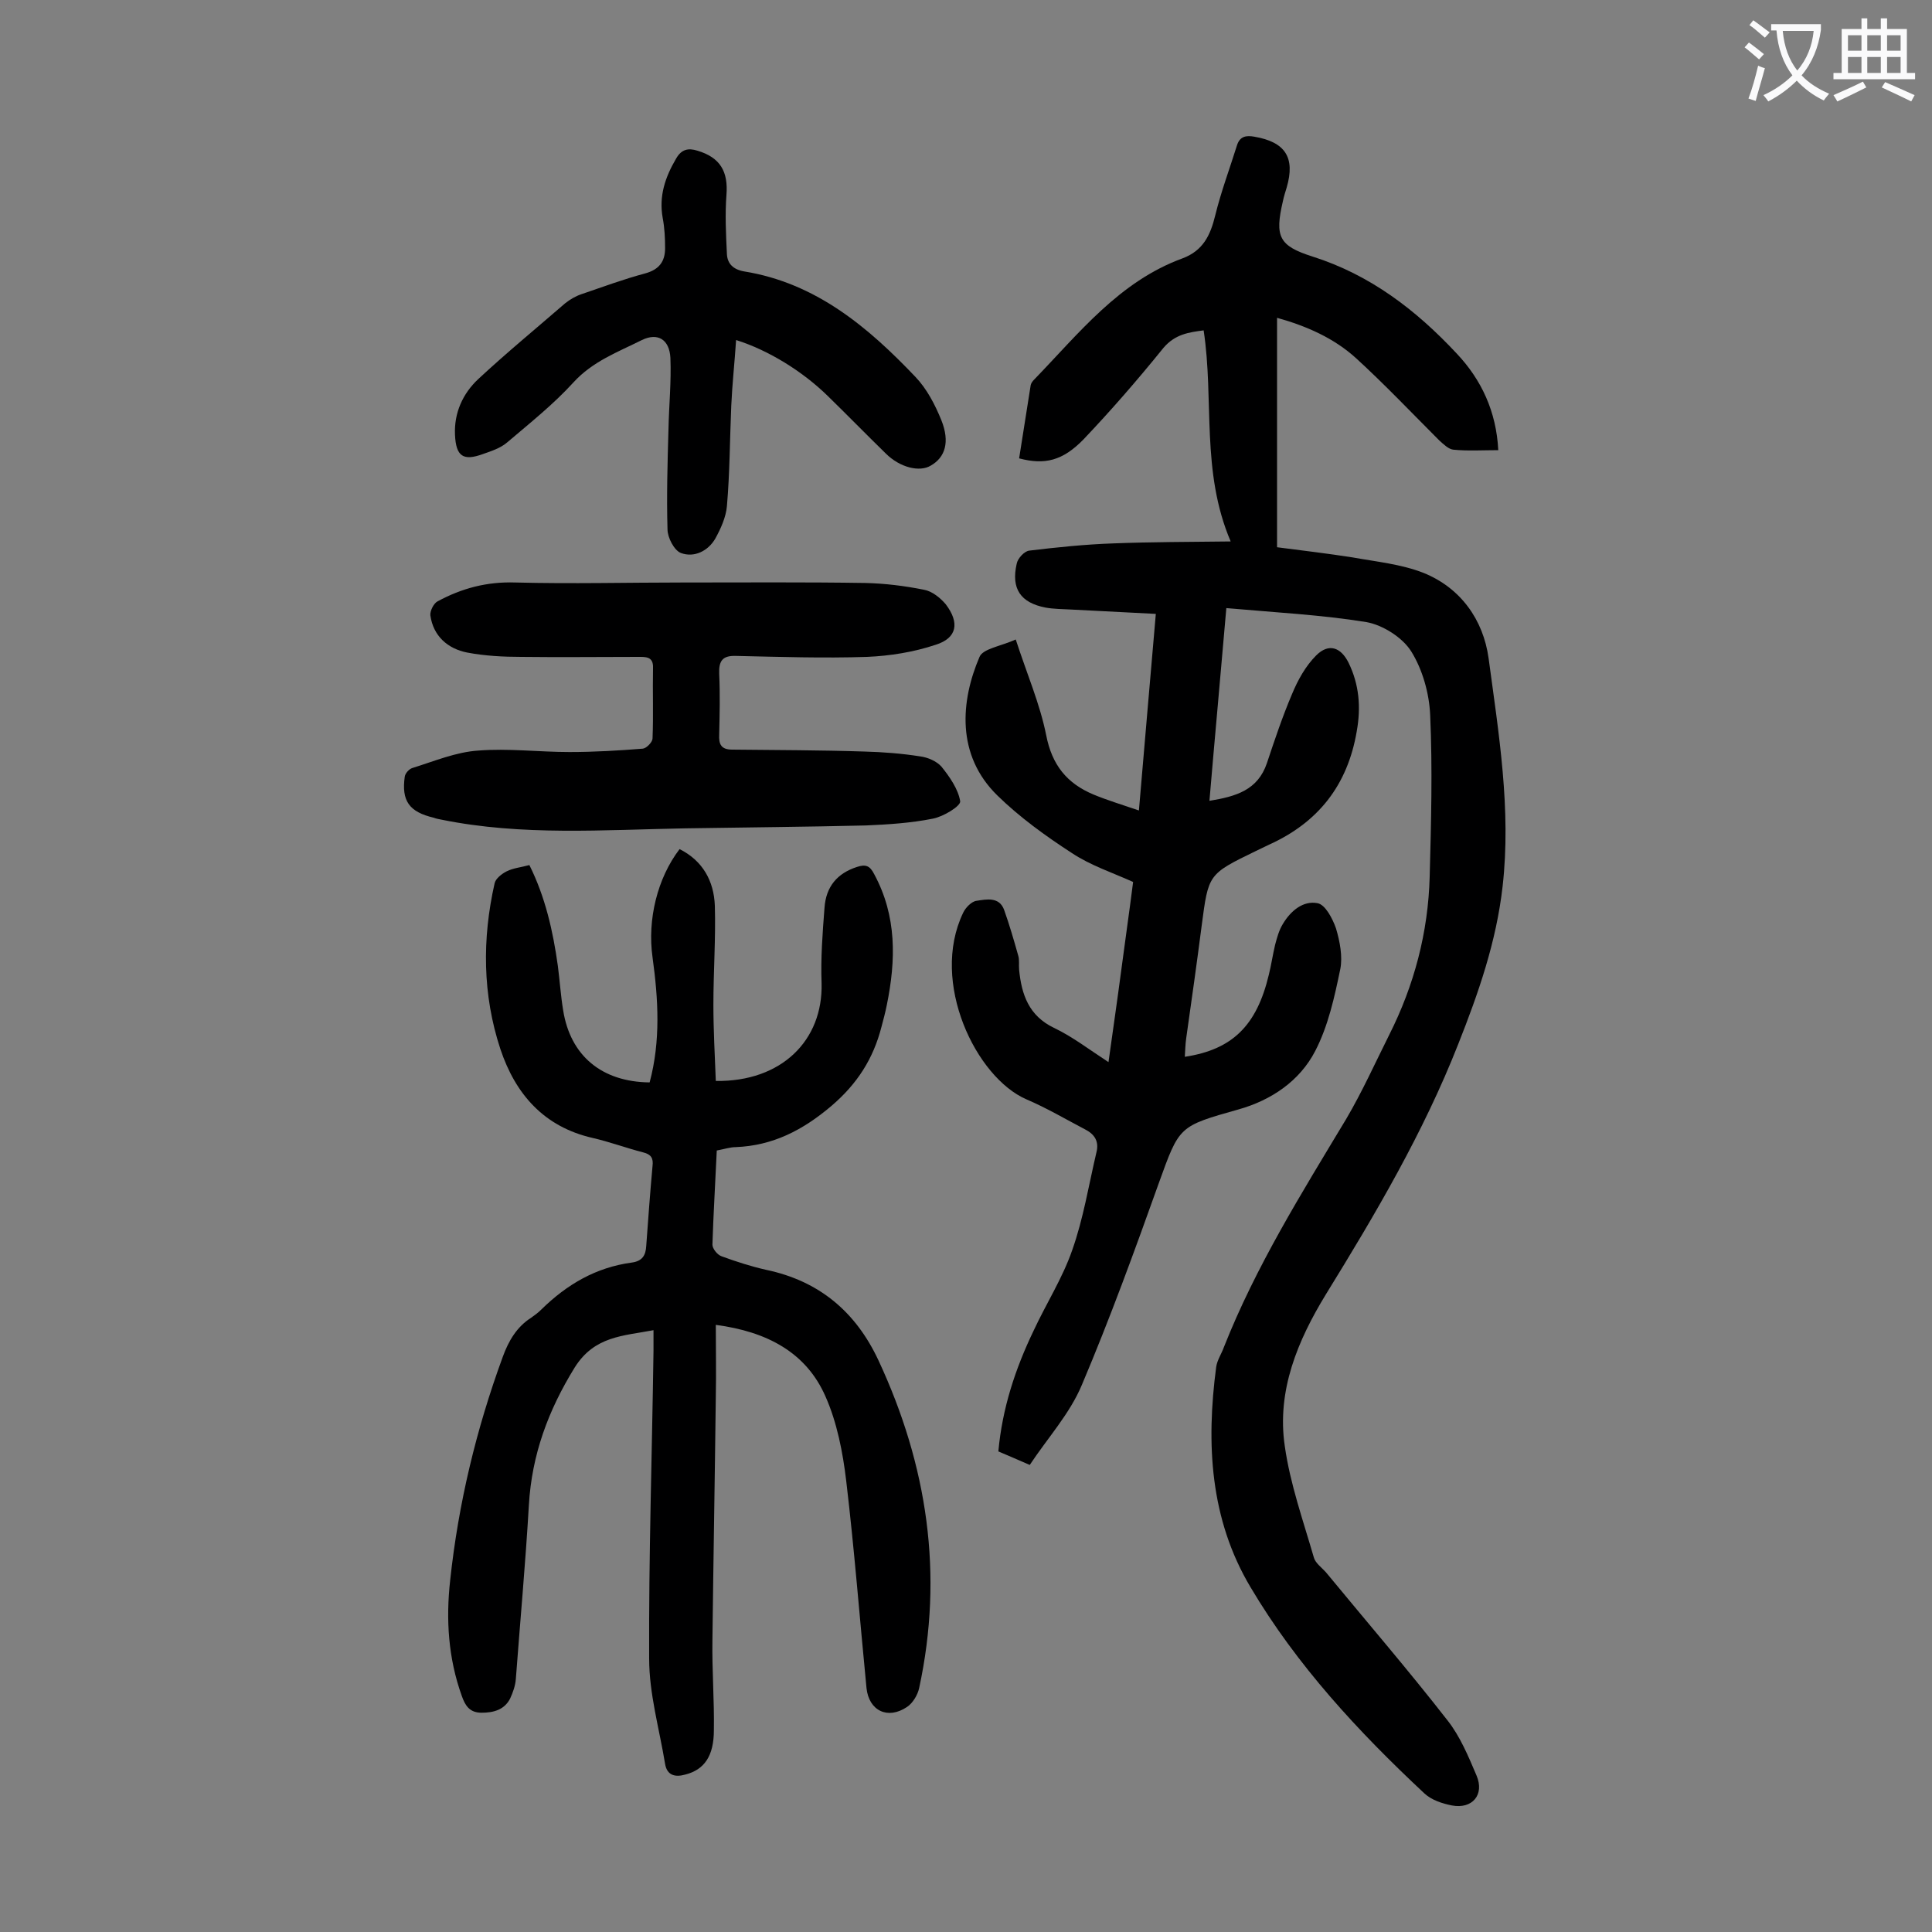 <svg enable-background="new 0 0 400 400" viewBox="0 0 400 400" xmlns="http://www.w3.org/2000/svg"><rect x="0" y="0" width="400" height="400" fill="#808080" stroke="none"/><g fill="#000001"><path d="m253.9 125.9c-1.2 14-2.4 26.9-3.5 39.9 5.5-.9 10-2.2 11.9-7.8 1.6-4.8 3.2-9.6 5.2-14.3 1.2-2.9 2.8-5.8 5-8 2.6-2.6 5.1-1.7 6.7 1.5 2.2 4.5 2.6 9.2 1.7 14.2-1.9 11.2-8 18.9-18.2 23.5-.9.4-1.8.9-2.7 1.3-9.9 4.8-9.8 4.8-11.2 15.4-1 7.8-2.1 15.5-3.2 23.3-.2 1.3-.2 2.6-.3 3.9 9.9-1.5 14.9-6.5 17.4-17 .5-2 .8-4.1 1.3-6.2.4-1.5.8-3 1.6-4.3 1.6-2.7 4.2-4.9 7.2-4.3 1.6.3 3.1 3.2 3.8 5.2.8 2.7 1.4 5.8.9 8.4-1.2 5.8-2.5 11.8-5.2 17-3.2 6.2-9.1 10.2-15.9 12.1-12.4 3.5-12.2 3.4-16.5 15.3-5 14-10.1 28-15.9 41.7-2.5 6-7.1 11-10.8 16.6-2.5-1.1-4.4-1.9-6.5-2.8.8-8.9 3.5-17.1 7.3-25 2.6-5.6 6-10.9 8-16.7 2.3-6.5 3.4-13.4 5-20.2.6-2.3-.4-3.8-2.4-4.8-4-2.1-7.9-4.4-12.1-6.2-10.4-4.5-20-24.2-13.1-38.6.5-1.1 1.8-2.4 2.8-2.5 2-.3 4.7-.9 5.7 1.9 1.1 3.1 2 6.2 2.9 9.4.3.9.1 2 .2 3 .5 5.1 2 9.5 7.2 12 3.8 1.8 7.3 4.5 11.3 7.1.9-6.5 1.8-12.6 2.6-18.7s1.7-12.3 2.5-18.6c-4.2-1.9-8.8-3.4-12.7-6-5.4-3.5-10.8-7.4-15.4-11.9-8.6-8.4-7.6-19.6-3.7-28.7.7-1.7 4.4-2.2 7.5-3.6 2.3 7.1 5 13.3 6.3 19.8 1.2 6.2 4.3 10 9.8 12.3 2.9 1.2 5.9 2.1 9.4 3.3 1.2-13.8 2.3-27.1 3.5-40.7-6.1-.3-11.8-.6-17.5-.9-1.8-.1-3.6-.1-5.3-.4-5.2-1-7.2-3.9-6-9.1.2-1.1 1.6-2.6 2.6-2.7 5.8-.7 11.6-1.3 17.5-1.5 7.8-.3 15.6-.3 24.2-.4-6.2-14.5-3.4-29.3-5.6-43.7-3.1.4-5.9.8-8.3 3.6-5.5 6.8-10.9 13-16.6 19-4.3 4.4-8 5.3-13.3 3.9.8-5 1.6-10.1 2.4-15.2.1-.4.4-.8.7-1.1 9.3-9.6 17.6-20.3 30.7-25.1 4.3-1.6 5.8-4.8 6.8-8.9 1.2-4.9 3-9.7 4.5-14.5.6-1.9 1.9-2.1 3.6-1.8 6.4 1.1 8.5 4.3 6.7 10.5-.3 1-.6 1.9-.8 2.9-1.7 7.3-.8 9.2 6.1 11.4 12 3.8 21.5 11.1 29.9 20.1 5.1 5.4 8.2 12 8.6 20-3.2 0-6.3.2-9.3-.1-1-.1-2-1.1-2.9-1.9-5.7-5.7-11.3-11.6-17.2-17-4.6-4.2-10.3-6.7-16.4-8.4v47.5c5.4.7 10.5 1.3 15.6 2.1 5 .9 10.1 1.4 14.7 3.2 7.7 3.1 12.4 9.7 13.5 17.7 2.1 15.6 4.7 31.3 2.9 47.2-1.3 11.5-5 22.1-9.2 32.7-7.2 18.3-17.1 35.1-27.4 51.8-5.8 9.5-10.2 19.9-8.5 31.4 1.1 7.8 3.8 15.4 6 23 .3 1.2 1.6 2.1 2.5 3.1 8.4 10.2 17.1 20.3 25.2 30.7 2.6 3.3 4.3 7.4 6 11.4s-.9 7-5.1 6.2c-2-.4-4.2-1.1-5.7-2.5-13.7-12.8-26.4-26.5-36-42.7-8.4-14.1-9.2-29.7-7.1-45.6.2-1.4 1.1-2.7 1.6-4.1 6.6-16.7 16.1-31.9 25.3-47.2 3.3-5.6 6-11.6 8.9-17.4 5.2-10.3 8.1-21.3 8.4-32.8.3-11.2.6-22.3.1-33.5-.2-4.5-1.6-9.4-3.9-13.1-1.8-2.9-5.9-5.5-9.3-6.1-9.2-1.5-18.9-2-29-2.9z"/><path d="m148.4 238.2c-.3 6.7-.7 13.1-.9 19.5 0 .8 1 2.1 1.9 2.4 3 1.1 6.1 2.1 9.2 2.8 11 2.3 18.6 8.7 23.3 18.8 10.1 21.7 13.5 44.2 8.4 67.8-.3 1.4-1.3 3.1-2.5 3.9-4 2.7-7.9.8-8.4-3.9-1.4-14.3-2.5-28.6-4.2-42.9-.7-5.9-1.9-12.1-4.3-17.5-4-9.1-12.1-13.4-22.7-14.8 0 5.1.1 10 0 14.9-.2 16.8-.5 33.6-.7 50.4-.1 6.2.4 12.4.3 18.6 0 5.4-2 8.2-5.9 9.2-2.1.6-3.8.2-4.2-2.2-1.2-7.3-3.3-14.5-3.3-21.8-.1-21.2.6-42.4.9-63.7 0-1.3 0-2.6 0-4.3-6.3 1.2-12.2 1.2-16.3 7.7-5.5 8.9-8.9 18.1-9.5 28.5-.7 12-1.8 24-2.7 36-.1 1.4-.6 2.8-1.2 4.1-1.2 2.3-3.4 2.9-5.9 2.9s-3.4-1.5-4.1-3.5c-2.8-7.8-3.3-15.8-2.4-23.9 1.7-15.9 5.4-31.3 10.9-46.3 1.2-3.3 2.9-6.2 5.9-8.1.7-.5 1.4-1 2.1-1.7 5.3-5.2 11.3-8.7 18.7-9.7 2.2-.3 2.9-1.5 3-3.5.4-5.5.8-11 1.3-16.5.2-1.6-.3-2.4-1.9-2.8-3.5-.9-7-2.2-10.5-3-10.1-2.3-16-9.1-19.1-18.4-3.7-11.2-3.8-22.8-1.2-34.3.2-1 1.5-2 2.5-2.5 1.4-.7 2.9-.8 4.7-1.3 3.3 6.6 4.9 13.7 5.9 20.9.4 3.1.6 6.2 1.1 9.2 1.5 9.4 8 14.8 17.9 14.9 2.3-8.6 1.8-17.2.6-25.9-1.1-7.8 1-16.4 5.6-22.4 4.8 2.4 7.1 6.6 7.3 11.7.2 6.8-.3 13.7-.3 20.5 0 5.3.3 10.5.5 15.8 13.6.2 22.2-8.4 21.9-20.2-.2-5.2.2-10.4.6-15.6.3-4.5 2.7-7.2 6.7-8.5 1.8-.6 2.7-.3 3.6 1.5 4.7 8.7 4.5 17.8 2.6 27.1-.3 1.5-.7 3-1.1 4.5-1.7 6.6-5 11.8-10.4 16.4-5.9 5-12.1 8.2-19.8 8.5-1.1 0-2.3.4-3.9.7z"/><path d="m141.4 120.6c12.6 0 25.2-.1 37.8.1 4.1.1 8.1.6 12.1 1.4 1.7.3 3.4 1.7 4.5 3 2.9 3.8 2.4 7-2.1 8.4-4.5 1.5-9.4 2.3-14.2 2.5-9 .3-18.1 0-27.1-.2-2.8-.1-3.6 1-3.5 3.7.2 4.2.1 8.4 0 12.6-.1 2 .4 3.1 2.7 3.1 9.1.1 18.3.1 27.4.4 3.8.1 7.7.4 11.5 1 1.6.2 3.4 1 4.4 2.1 1.7 2.1 3.5 4.7 3.9 7.2.1 1-3.5 3.2-5.7 3.6-4.5.9-9.2 1.2-13.8 1.4-12.5.3-24.9.4-37.4.6-16.9.3-33.8 1.6-50.5-1.8-.5-.1-1.1-.2-1.6-.4-5.1-1.2-6.7-3.5-6-8.5.1-.7.9-1.6 1.6-1.8 4.5-1.4 9-3.3 13.6-3.6 6.2-.5 12.6.3 18.9.3 5.1 0 10.2-.3 15.2-.7.8-.1 2-1.4 2-2.1.2-4.9 0-9.7.1-14.6.1-2.4-1.5-2.3-3.1-2.3-8.1 0-16.1.1-24.2 0-3.7 0-7.5-.2-11.2-.9-4-.8-7-3.4-7.6-7.7-.1-.9.7-2.5 1.5-2.9 5-2.7 10.2-4.1 16.1-3.9 11.7.3 23.2 0 34.7 0z"/><path d="m152.4 70.4c-.3 4.6-.8 9.1-1 13.6-.3 6.9-.3 13.9-.9 20.8-.2 2.3-1.3 4.7-2.4 6.7-1.5 2.6-4.4 4-7.1 3-1.4-.5-2.8-3.2-2.8-4.9-.2-6.9 0-13.8.2-20.7.1-4.9.6-9.9.4-14.8-.2-3.8-2.6-5.3-5.9-3.7-5 2.5-10.2 4.4-14.2 8.8-4.1 4.5-9 8.4-13.7 12.4-1.4 1.2-3.3 1.8-5 2.4-4.1 1.5-5.6.5-5.8-4s1.6-8.5 4.8-11.5c5.8-5.4 12-10.5 18-15.7 1-.8 2.2-1.5 3.4-1.9 4.4-1.5 8.7-3.1 13.2-4.3 2.9-.8 4.1-2.5 4.1-5.2 0-2.1-.1-4.2-.5-6.3-.8-4.5.5-8.4 2.8-12.3 1.1-1.9 2.5-2.2 4.4-1.6 4.7 1.4 6.4 4.3 6 9.2-.3 4-.1 8.1.1 12.2.1 2 1.3 3.2 3.6 3.6 14.8 2.4 25.6 11.5 35.4 21.8 2.4 2.5 4.1 5.8 5.4 9 1.8 4.5.8 7.7-2.2 9.4-2.3 1.4-6.4.4-9.3-2.5-4-3.9-8-8-12-11.9-5.2-5.1-12.3-9.5-19-11.6z"/></g><path d="m362.1 8.8c1.1.8 2.1 1.6 3.1 2.4l-1 1.1c-1.3-1.1-2.3-2-3-2.5zm1.9 4.8c.5.2.9.4 1.4.5-.6 2.3-1.3 4.5-1.9 6.8l-1.5-.5c.8-2.1 1.4-4.3 2-6.8zm-1-9.4c1.3.9 2.4 1.8 3.4 2.5l-1 1.1c-1.4-1.2-2.4-2.1-3.2-2.6zm3.7 2.2v-1.4h10.3v1.2c-.5 3.6-1.8 6.8-4 9.4 1.5 1.6 3.4 2.8 5.7 3.8-.3.4-.7.8-1.1 1.4-2.3-1.1-4.1-2.5-5.6-4.1-1.6 1.6-3.6 3.1-5.9 4.3-.3-.5-.7-.9-1-1.3 2.4-1.1 4.4-2.5 6-4.1-1.9-2.5-3-5.6-3.3-9.3h-1.1zm8.8 0h-6.4c.3 3.3 1.3 6 3 8.2 2-2.3 3.1-5.1 3.4-8.2z" fill="#fafafb"/><path d="m385.3 3.8h1.3v2.2h2.8v-2.2h1.3v2.2h4.1v9.1h1.7v1.3h-16.9v-1.3h1.7v-9.1h4.1v-2.2zm.4 13.1.7 1.2c-1.8.9-3.8 1.9-6 2.9-.2-.4-.5-.8-.8-1.3 2.3-1 4.3-1.9 6.1-2.8zm-3.1-6.4h2.8v-3.2h-2.8zm0 4.6h2.8v-3.3h-2.8zm4-4.6h2.8v-3.2h-2.8zm0 4.6h2.8v-3.3h-2.8zm3.7 1.9c2.1.9 4.1 1.8 6.1 2.7l-.7 1.3c-2.2-1.1-4.2-2-6.1-2.9zm3.2-9.7h-2.8v3.2h2.8zm-2.8 7.8h2.8v-3.3h-2.8z" fill="#fafafb"/></svg>